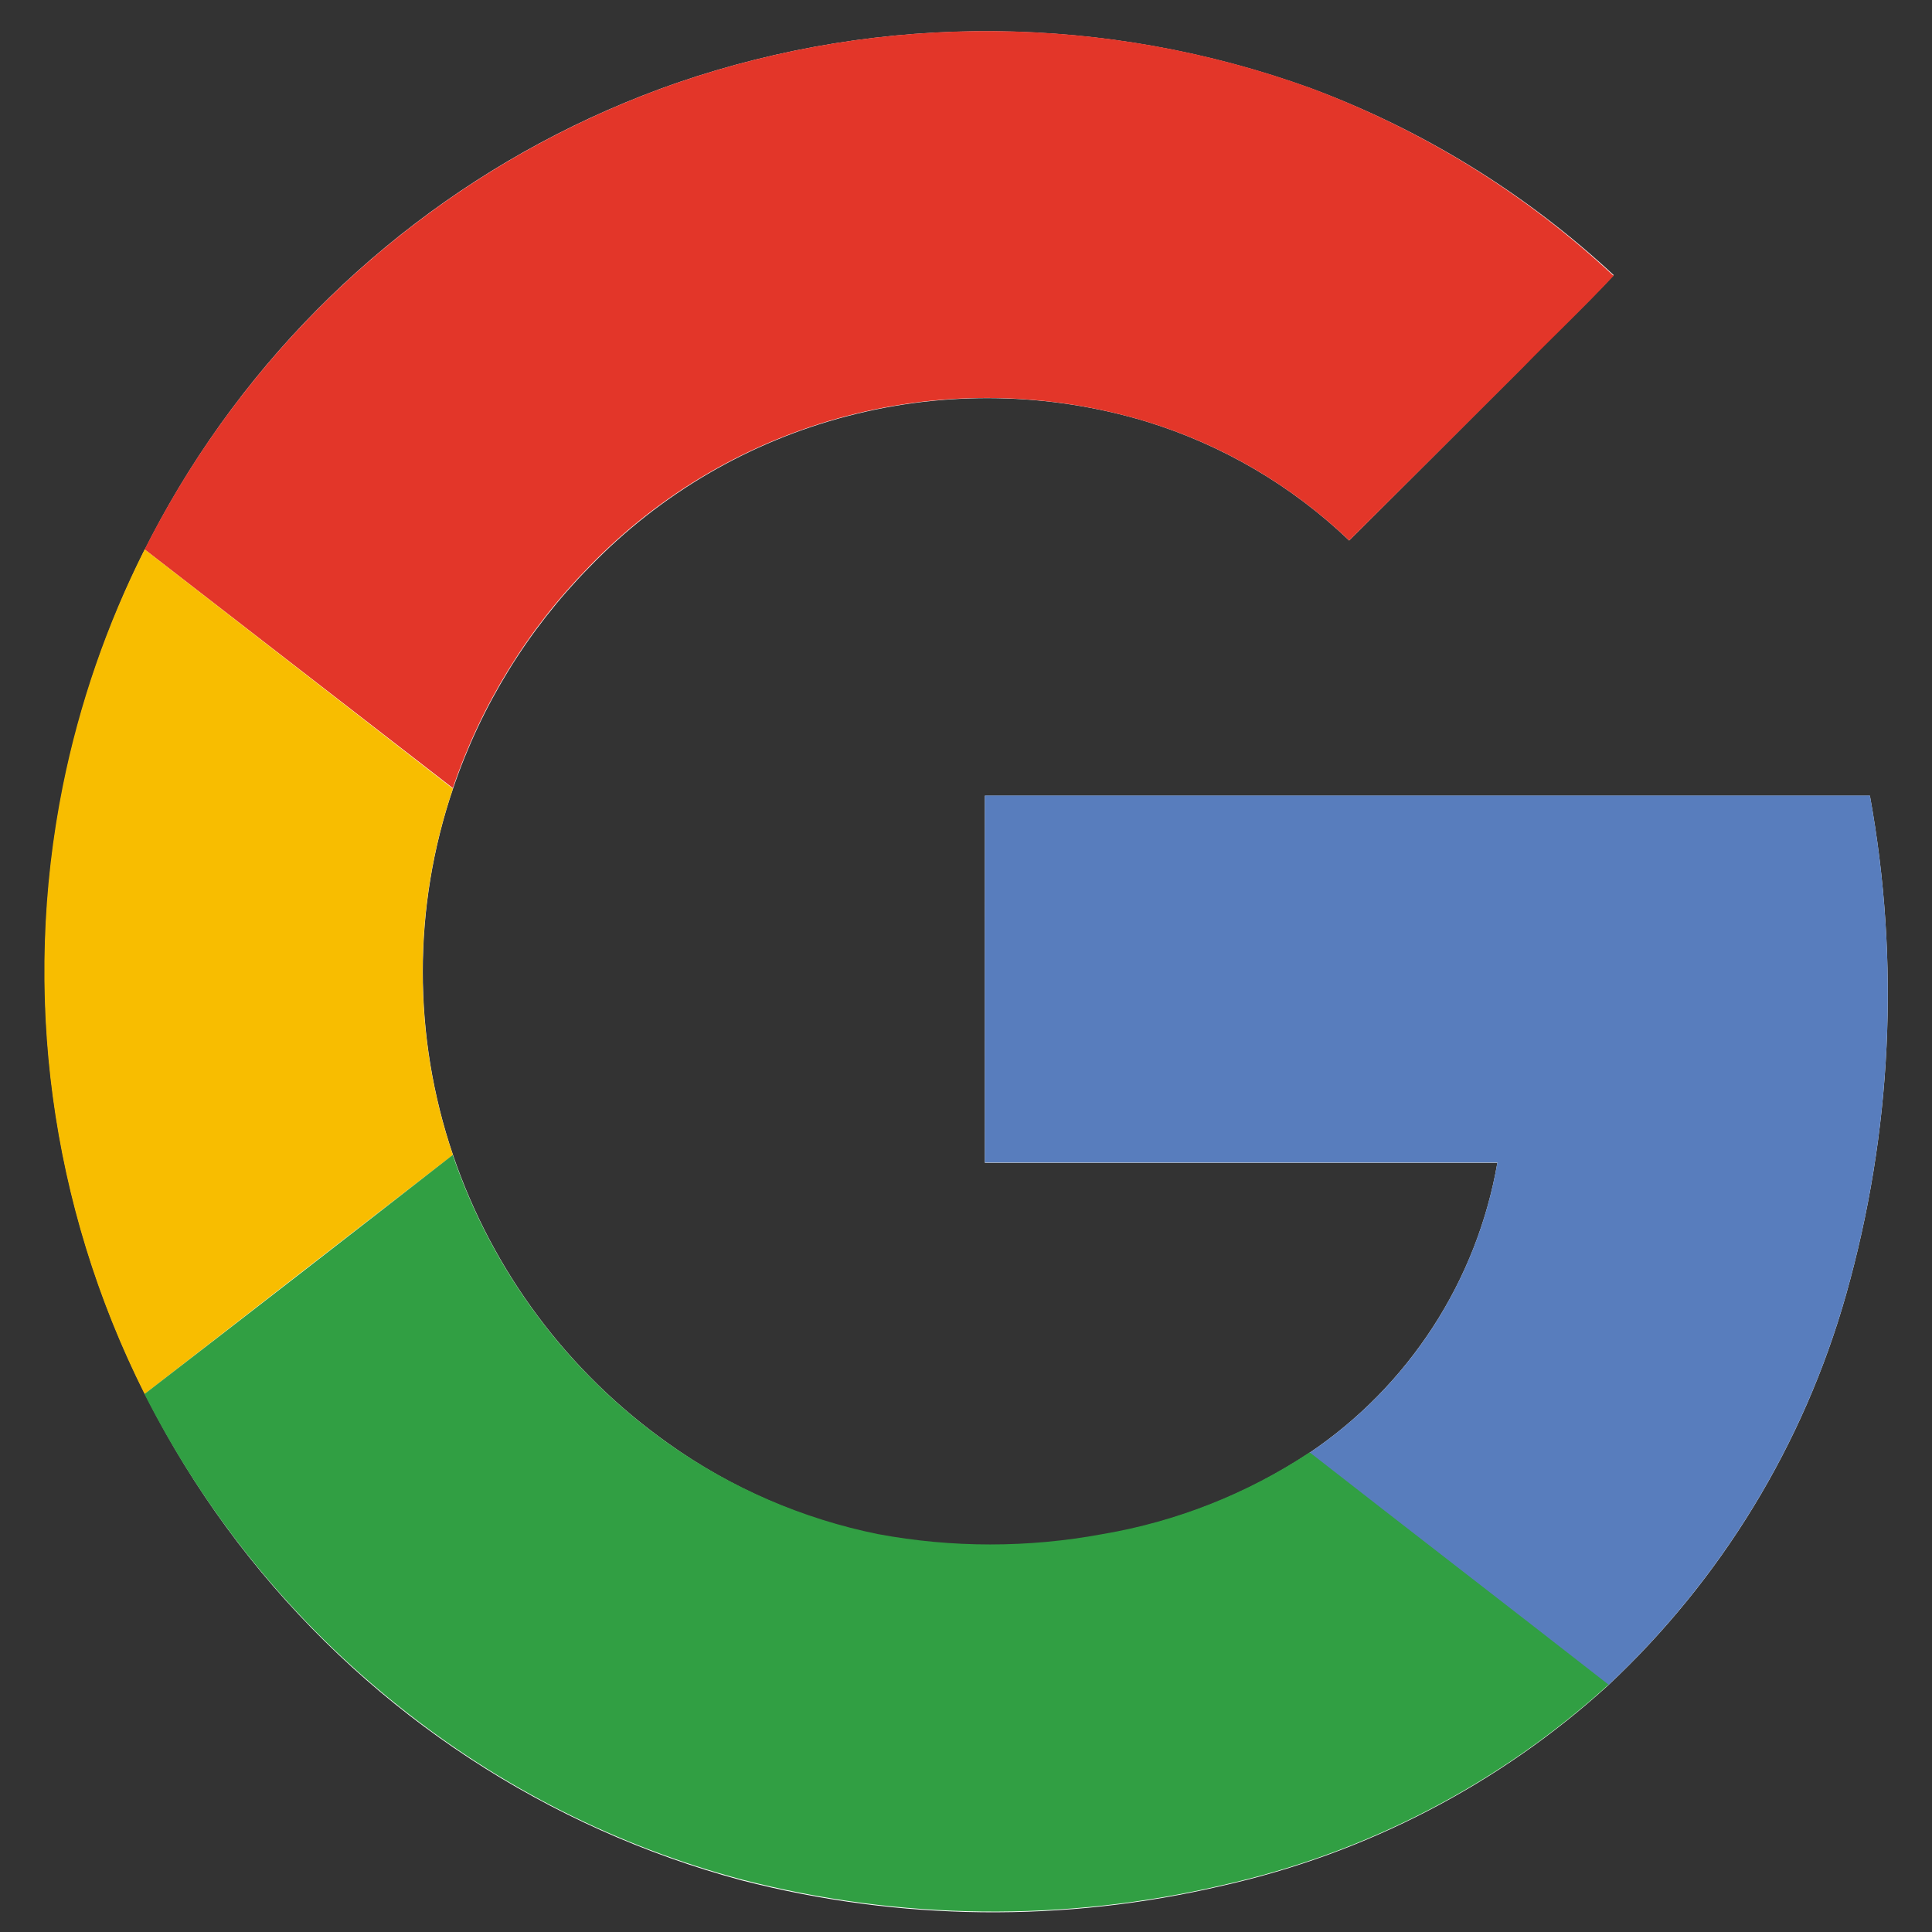<svg width="21" height="21" viewBox="0 0 21 21" fill="none" xmlns="http://www.w3.org/2000/svg">
<rect x="0" y="0" width="21" height="21" fill="#333333" stroke="none"/>
<g clip-path="url(#clip0_634_9288)">
<path d="M7.363 0.899C5.296 1.616 3.513 2.977 2.277 4.782C1.04 6.587 0.416 8.741 0.494 10.928C0.572 13.114 1.35 15.218 2.712 16.93C4.074 18.642 5.95 19.872 8.063 20.439C9.776 20.881 11.571 20.901 13.293 20.496C14.853 20.145 16.296 19.396 17.479 18.32C18.711 17.167 19.605 15.7 20.065 14.076C20.565 12.311 20.654 10.454 20.325 8.649H10.705V12.639H16.276C16.165 13.276 15.927 13.883 15.575 14.425C15.223 14.967 14.766 15.433 14.23 15.794C13.55 16.244 12.783 16.547 11.979 16.683C11.172 16.833 10.345 16.833 9.538 16.683C8.721 16.514 7.947 16.177 7.267 15.692C6.175 14.919 5.355 13.821 4.924 12.554C4.486 11.263 4.486 9.864 4.924 8.573C5.231 7.668 5.738 6.844 6.408 6.163C7.174 5.369 8.144 4.801 9.212 4.523C10.28 4.244 11.404 4.264 12.46 4.582C13.286 4.836 14.041 5.278 14.665 5.875C15.293 5.25 15.92 4.624 16.546 3.996C16.87 3.658 17.222 3.336 17.54 2.99C16.588 2.104 15.469 1.414 14.25 0.96C12.028 0.154 9.598 0.132 7.363 0.899Z" fill="white"/>
<path d="M7.363 0.899C9.598 0.131 12.028 0.152 14.25 0.958C15.47 1.415 16.587 2.108 17.539 2.998C17.215 3.344 16.874 3.667 16.545 4.003C15.918 4.629 15.291 5.253 14.665 5.875C14.041 5.278 13.286 4.835 12.46 4.582C11.404 4.263 10.28 4.241 9.212 4.519C8.144 4.797 7.173 5.363 6.406 6.156C5.736 6.838 5.229 7.661 4.922 8.566L1.572 5.972C2.771 3.594 4.848 1.775 7.363 0.899Z" fill="#E33629"/>
<path d="M0.683 8.542C0.863 7.65 1.162 6.785 1.572 5.972L4.923 8.573C4.484 9.864 4.484 11.263 4.923 12.554C3.806 13.416 2.69 14.282 1.572 15.153C0.546 13.11 0.233 10.783 0.683 8.542Z" fill="#F8BD00"/>
<path d="M10.705 8.647H20.325C20.654 10.453 20.565 12.309 20.065 14.075C19.605 15.698 18.711 17.165 17.479 18.319C16.398 17.475 15.312 16.638 14.23 15.794C14.766 15.433 15.224 14.967 15.576 14.424C15.927 13.881 16.166 13.273 16.276 12.636H10.705C10.704 11.308 10.705 9.977 10.705 8.647Z" fill="#587DBD"/>
<path d="M1.57 15.153C2.688 14.291 3.805 13.424 4.921 12.554C5.353 13.821 6.174 14.92 7.268 15.693C7.95 16.174 8.725 16.509 9.543 16.675C10.35 16.825 11.177 16.825 11.984 16.675C12.788 16.539 13.555 16.236 14.235 15.786C15.316 16.63 16.403 17.467 17.484 18.311C16.301 19.387 14.858 20.137 13.298 20.488C11.576 20.893 9.781 20.873 8.068 20.431C6.713 20.07 5.447 19.432 4.35 18.558C3.189 17.636 2.241 16.475 1.57 15.153Z" fill="#319F43"/>
</g>
<defs>
<clipPath id="clip0_634_9288">
<rect width="20.688" height="20.688" fill="white" transform="translate(0.156 0.219)"/>
</clipPath>
</defs>
</svg>
